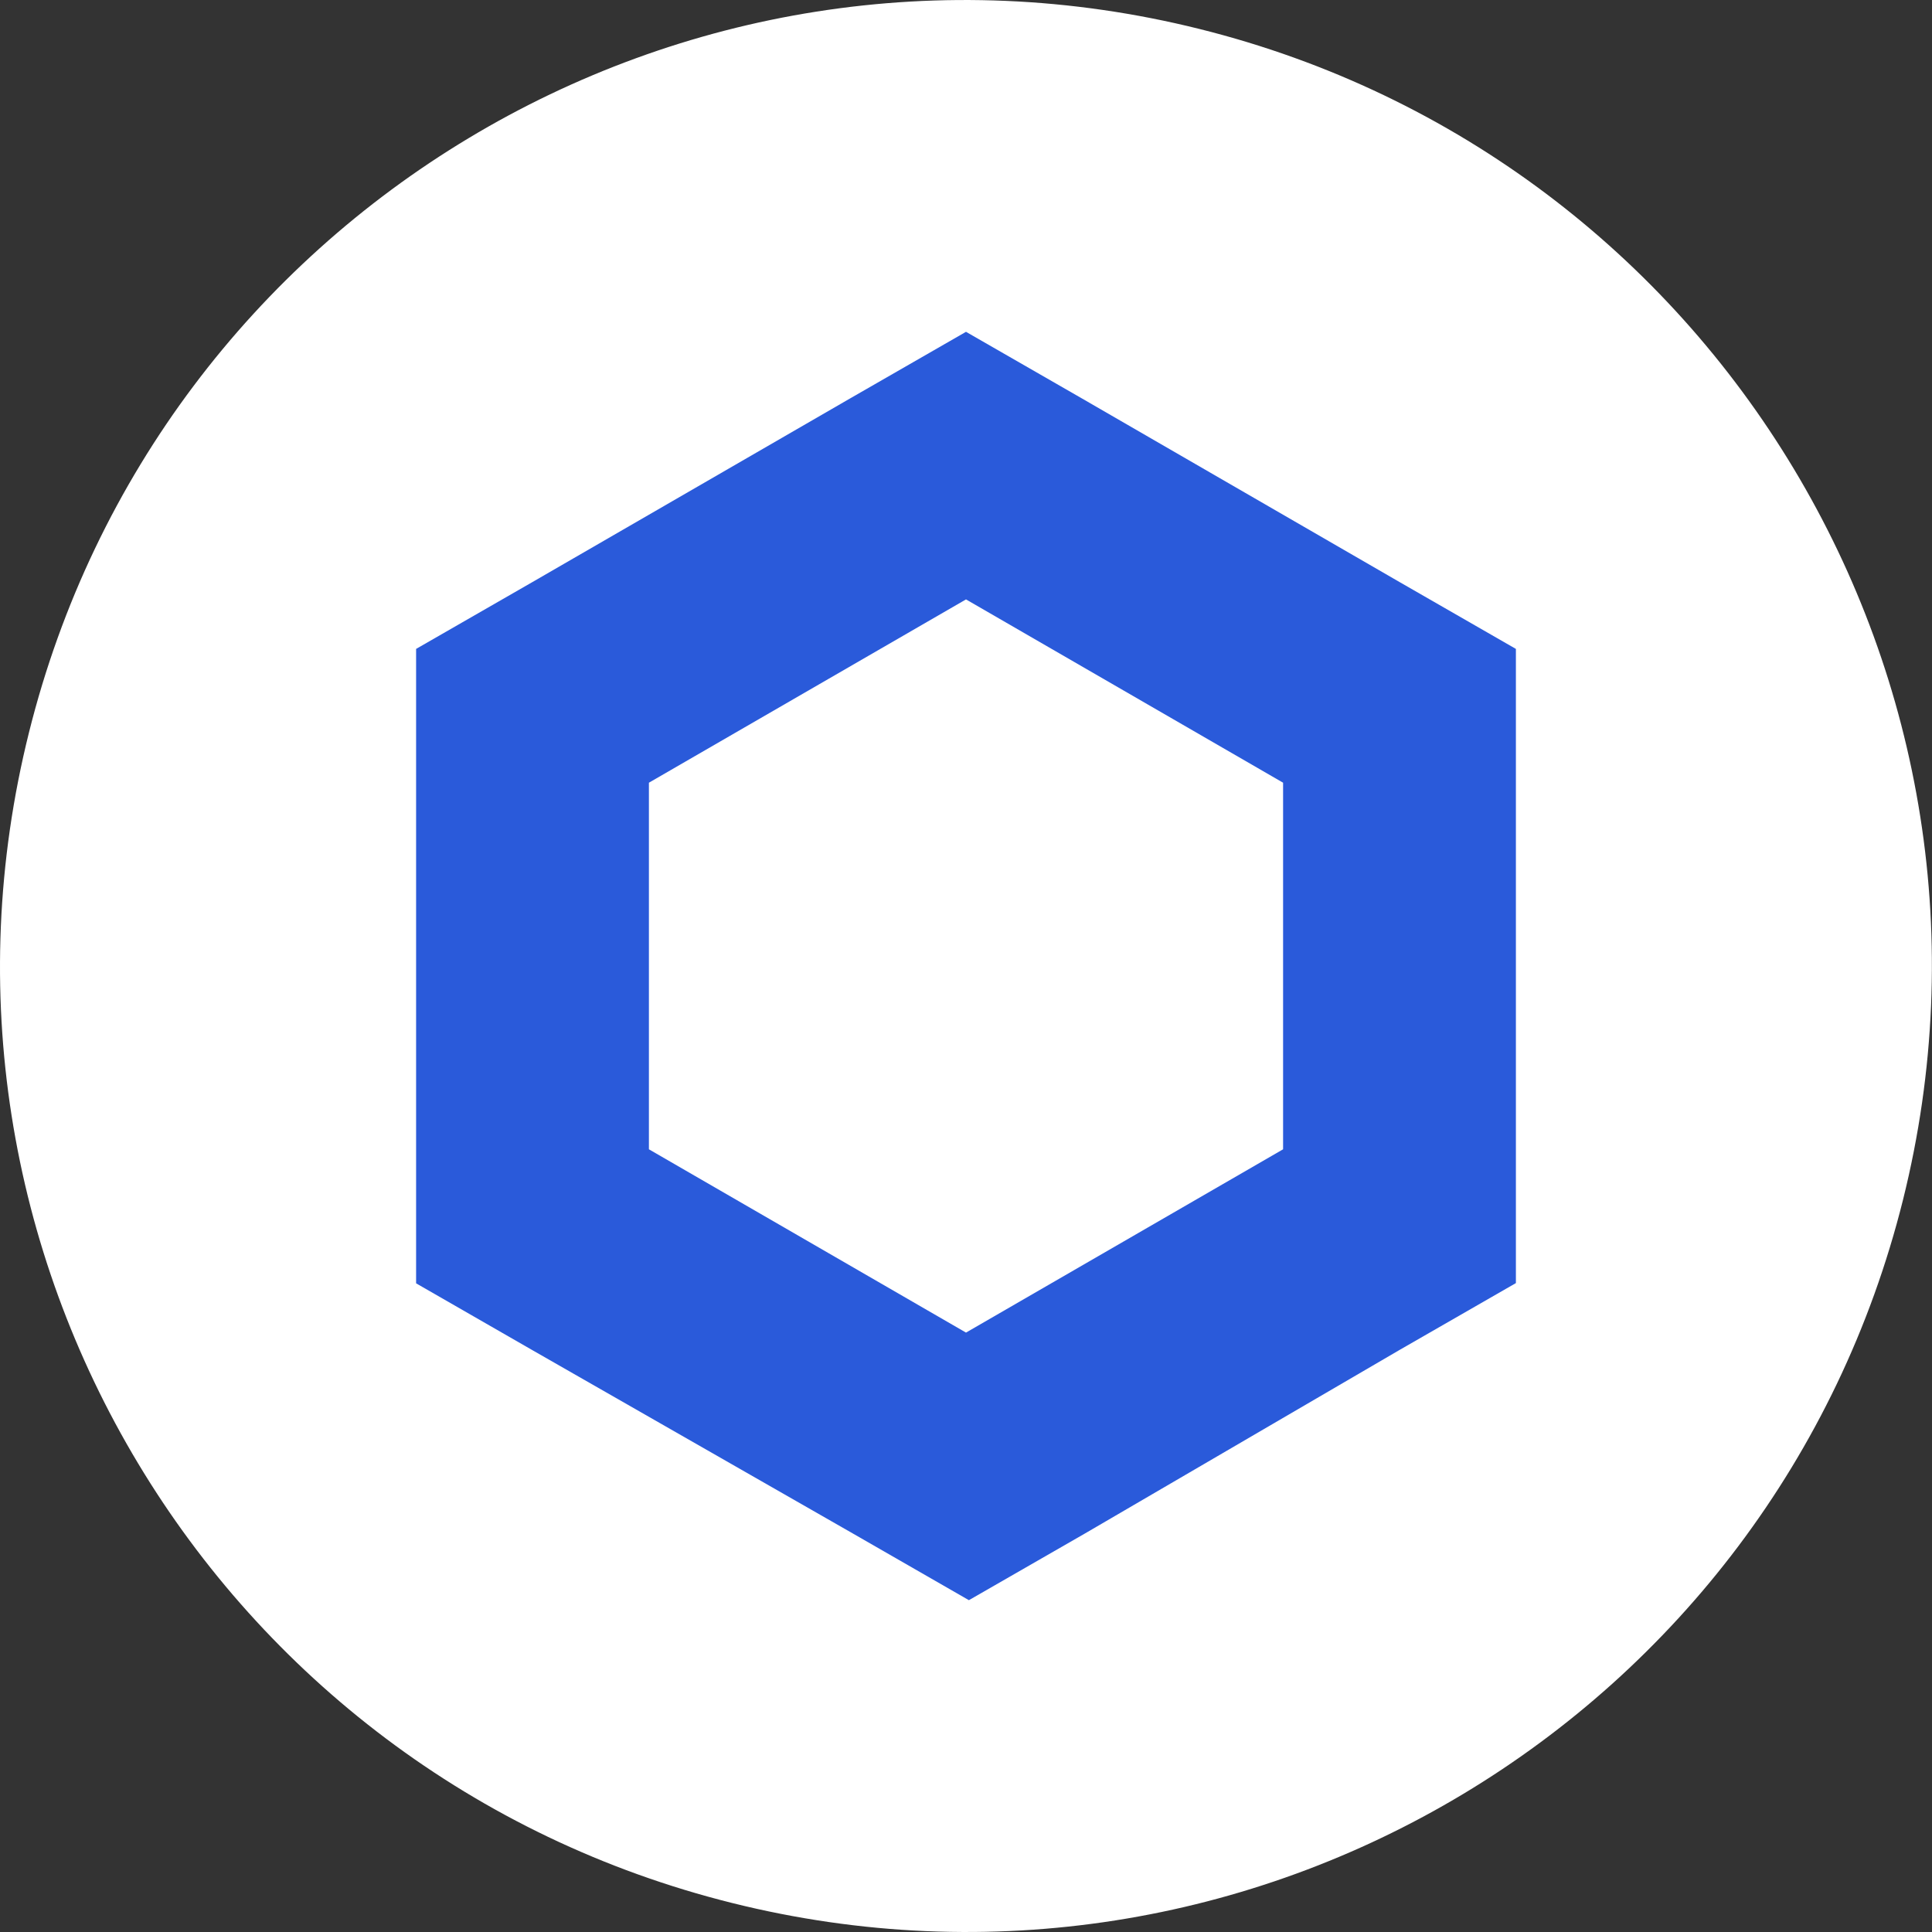 <?xml version="1.0" encoding="utf-8"?>
<!-- Generator: Adobe Illustrator 28.4.1, SVG Export Plug-In . SVG Version: 6.00 Build 0)  -->
<svg version="1.1" id="Слой_1" xmlns="http://www.w3.org/2000/svg" xmlns:xlink="http://www.w3.org/1999/xlink" x="0px" y="0px"
	 viewBox="0 0 800 800" style="enable-background:new 0 0 800 800;" xml:space="preserve">
<rect x="0" y="0" width="800" height="800" fill="#333333" stroke="none"/>
<style type="text/css">
	.st0{fill:#FFFFFF;}
	.st1{fill:#2A5ADA;}
</style>
<path class="st0" d="M788,496.8C734.5,711.1,517.5,841.5,303.2,788C88.9,734.6-41.5,517.5,12,303.3C65.4,89,282.4-41.5,496.7,12
	C711,65.4,841.4,282.5,788,496.8L788,496.8z"/>
<g id="Layer_2_00000010281662570457053230000014934308869629450895_">
	<g id="Layer_1-2_00000097486861213325547010000003343795618777518976_">
		<path class="st1" d="M400,137.4l-48.2,27.7L220.5,241l-48.2,27.7v262.7l48.2,27.7L353,634.9l48.2,27.7l48.2-27.7L579.5,559
			l48.2-27.7V268.7L579.5,241l-131.3-75.9L400,137.4z M268.7,475.9V324.1L400,248.2l131.3,75.9v151.8L400,551.8L268.7,475.9z"/>
	</g>
</g>
</svg>
